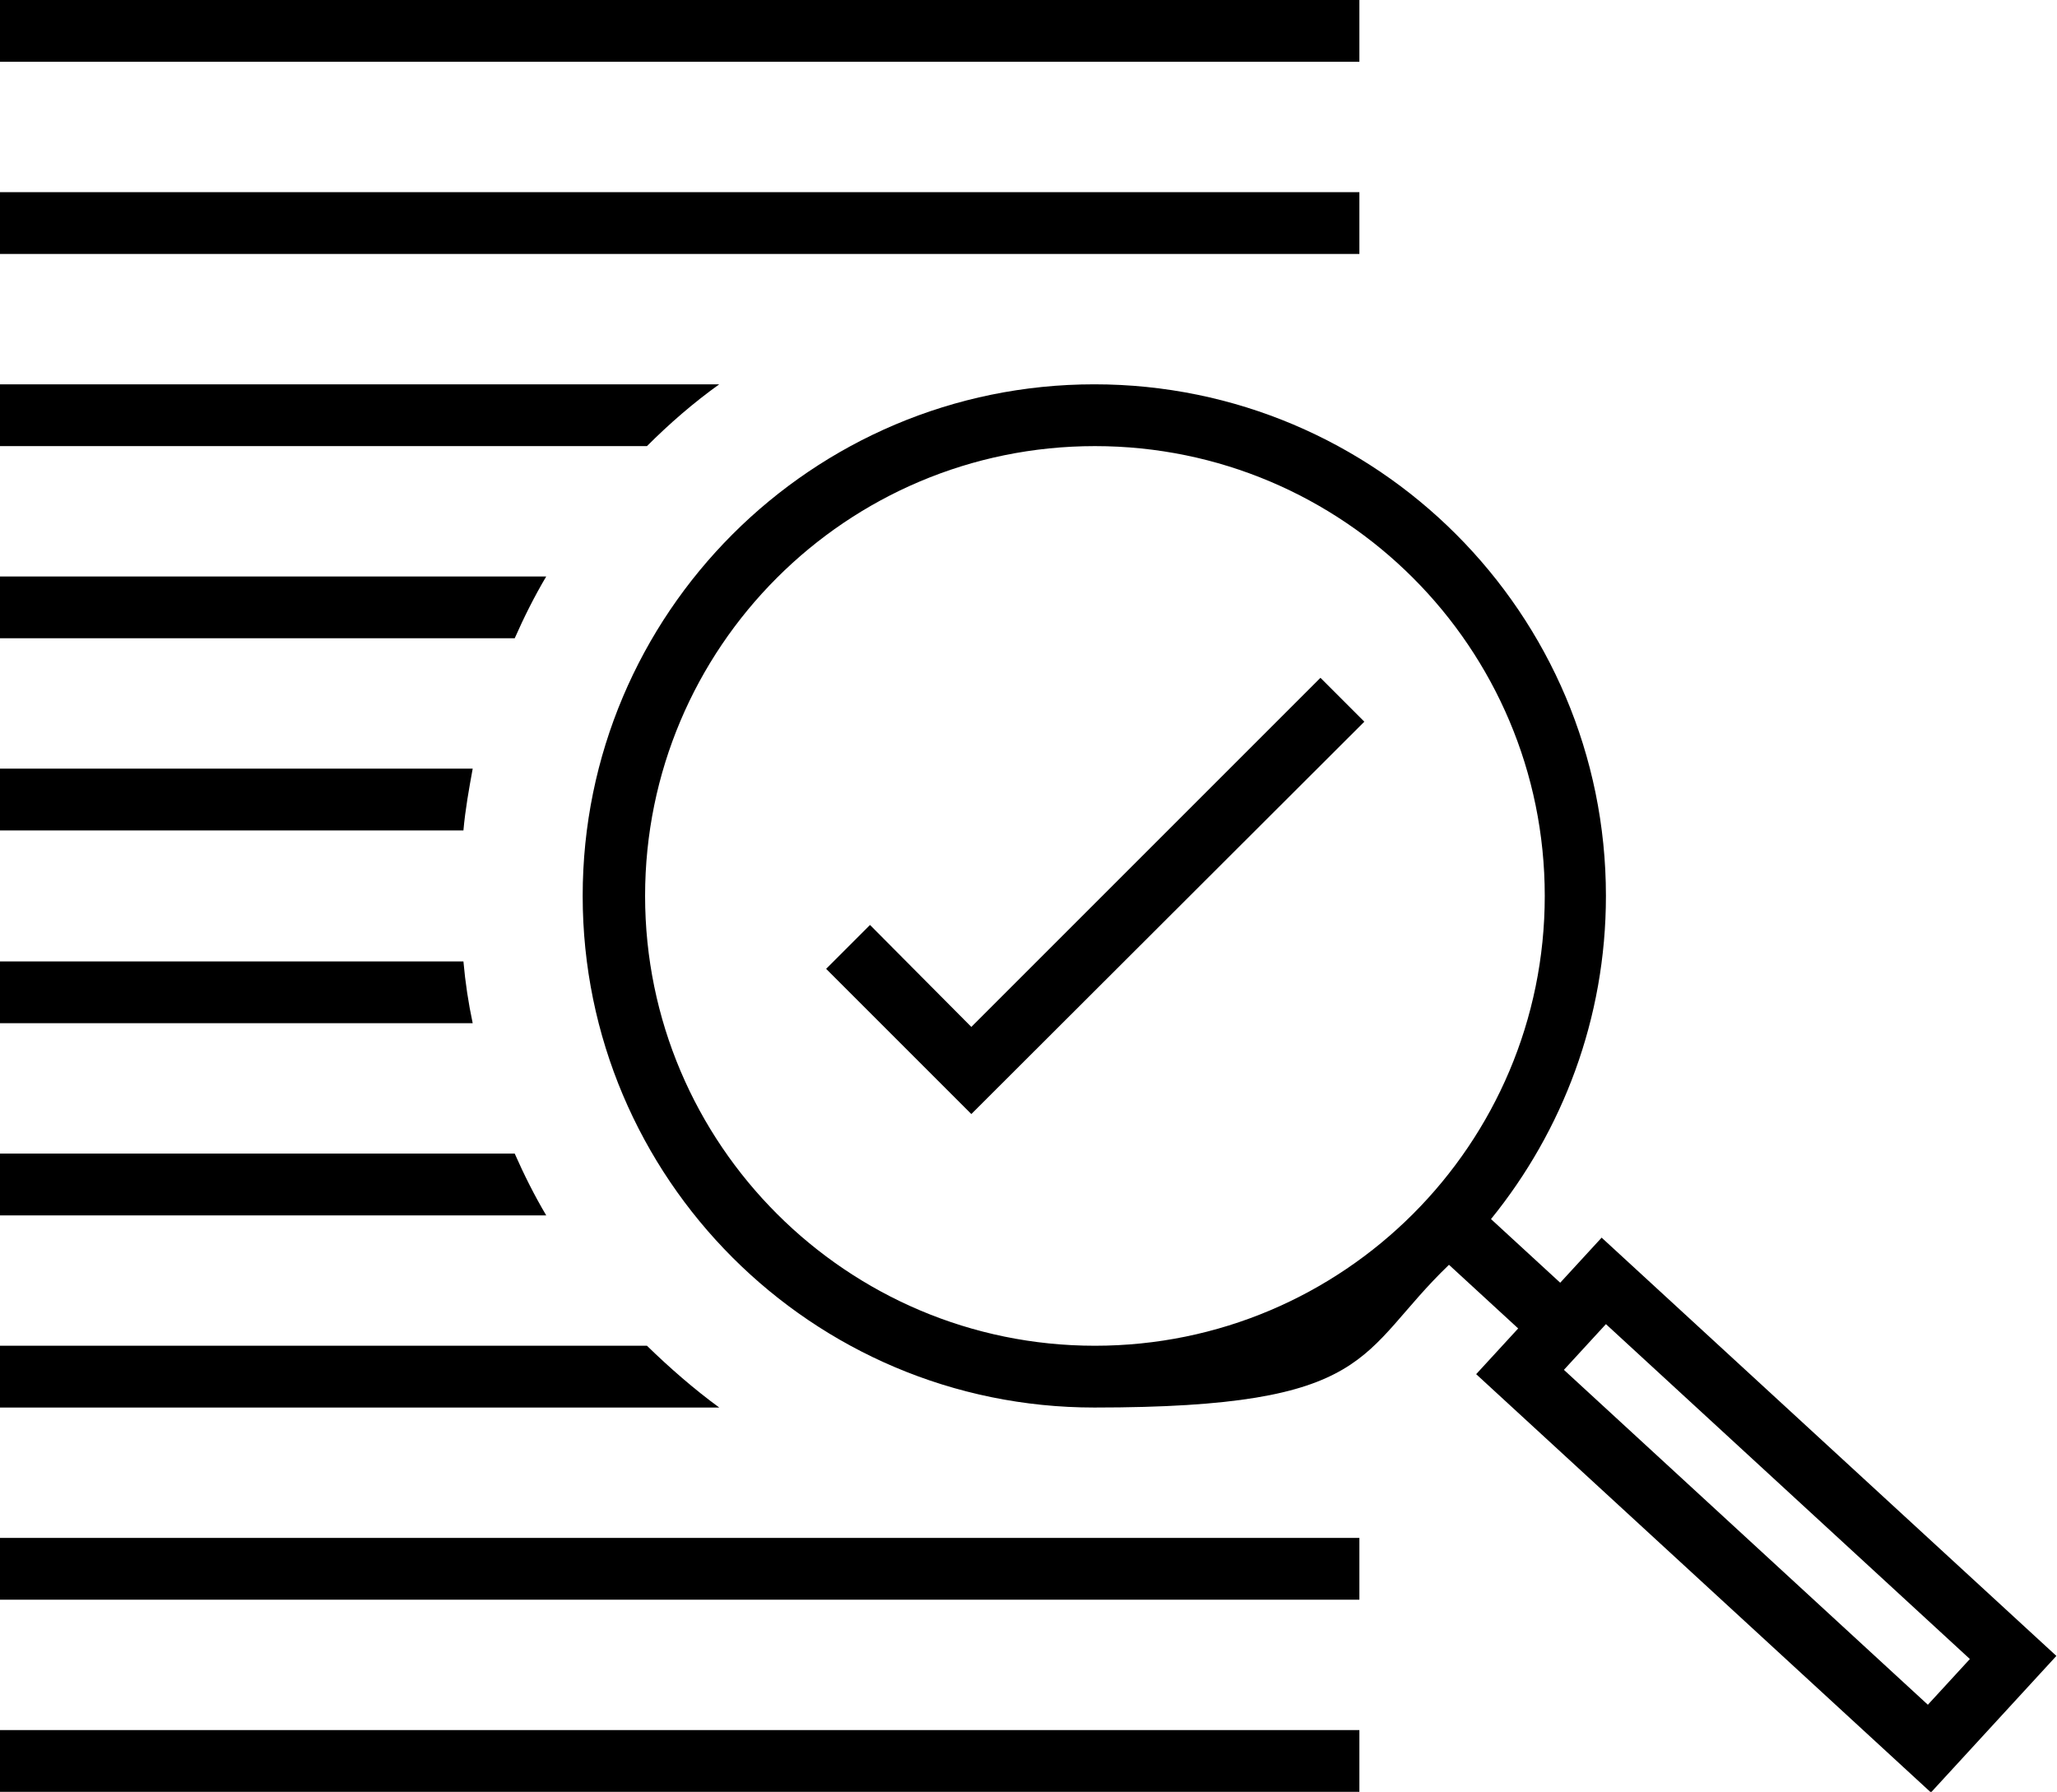 <?xml version="1.0" encoding="UTF-8"?>
<svg id="Layer_1" xmlns="http://www.w3.org/2000/svg" version="1.1" viewBox="0 0 332.9 290" fill="currentColor">
  <polygon points="157.2 180.3 133.7 156.8 140.8 149.7 157.2 166.2 213.7 109.7 220.8 116.8 157.2 180.3"/>
  <rect width="220" height="10"/>
  <rect y="31.1" width="220" height="10"/>
  <rect y="248.9" width="220" height="10"/>
  <rect y="280" width="220" height="10"/>
  <path d="M104.7,217.8H0v10h116.4c-4.1-3-8-6.4-11.7-10Z"/>
  <path d="M83.3,186.7H0v10h88.4c-1.9-3.2-3.6-6.6-5.1-10Z"/>
  <path d="M75,155.6H0v10h76.5c-.7-3.3-1.2-6.6-1.5-10Z"/>
  <path d="M76.5,124.4H0v10h75c.3-3.4.9-6.7,1.5-10Z"/>
  <path d="M88.4,93.3H0v10h83.3c1.5-3.4,3.2-6.8,5.1-10Z"/>
  <path d="M116.4,62.2H0v10h104.7c3.6-3.6,7.5-7,11.7-10Z"/>
  <path d="M259.3,200.2l-6.8,7.4-11.2-10.3c11.6-14.3,18.6-32.5,18.6-52.3,0-45.7-37.1-82.8-82.8-82.8s-82.8,37.1-82.8,82.8,37.1,82.8,82.8,82.8,42.5-8.8,57.4-23.1l11.2,10.3-6.8,7.4,73.6,67.7,20.3-22.1-73.6-67.7ZM177.2,217.8c-40.1,0-72.8-32.6-72.8-72.8s32.6-72.8,72.8-72.8,72.8,32.6,72.8,72.8-32.6,72.8-72.8,72.8ZM312,275.9l-58.9-54.2,6.8-7.4,58.9,54.2-6.8,7.4Z"/>
</svg>